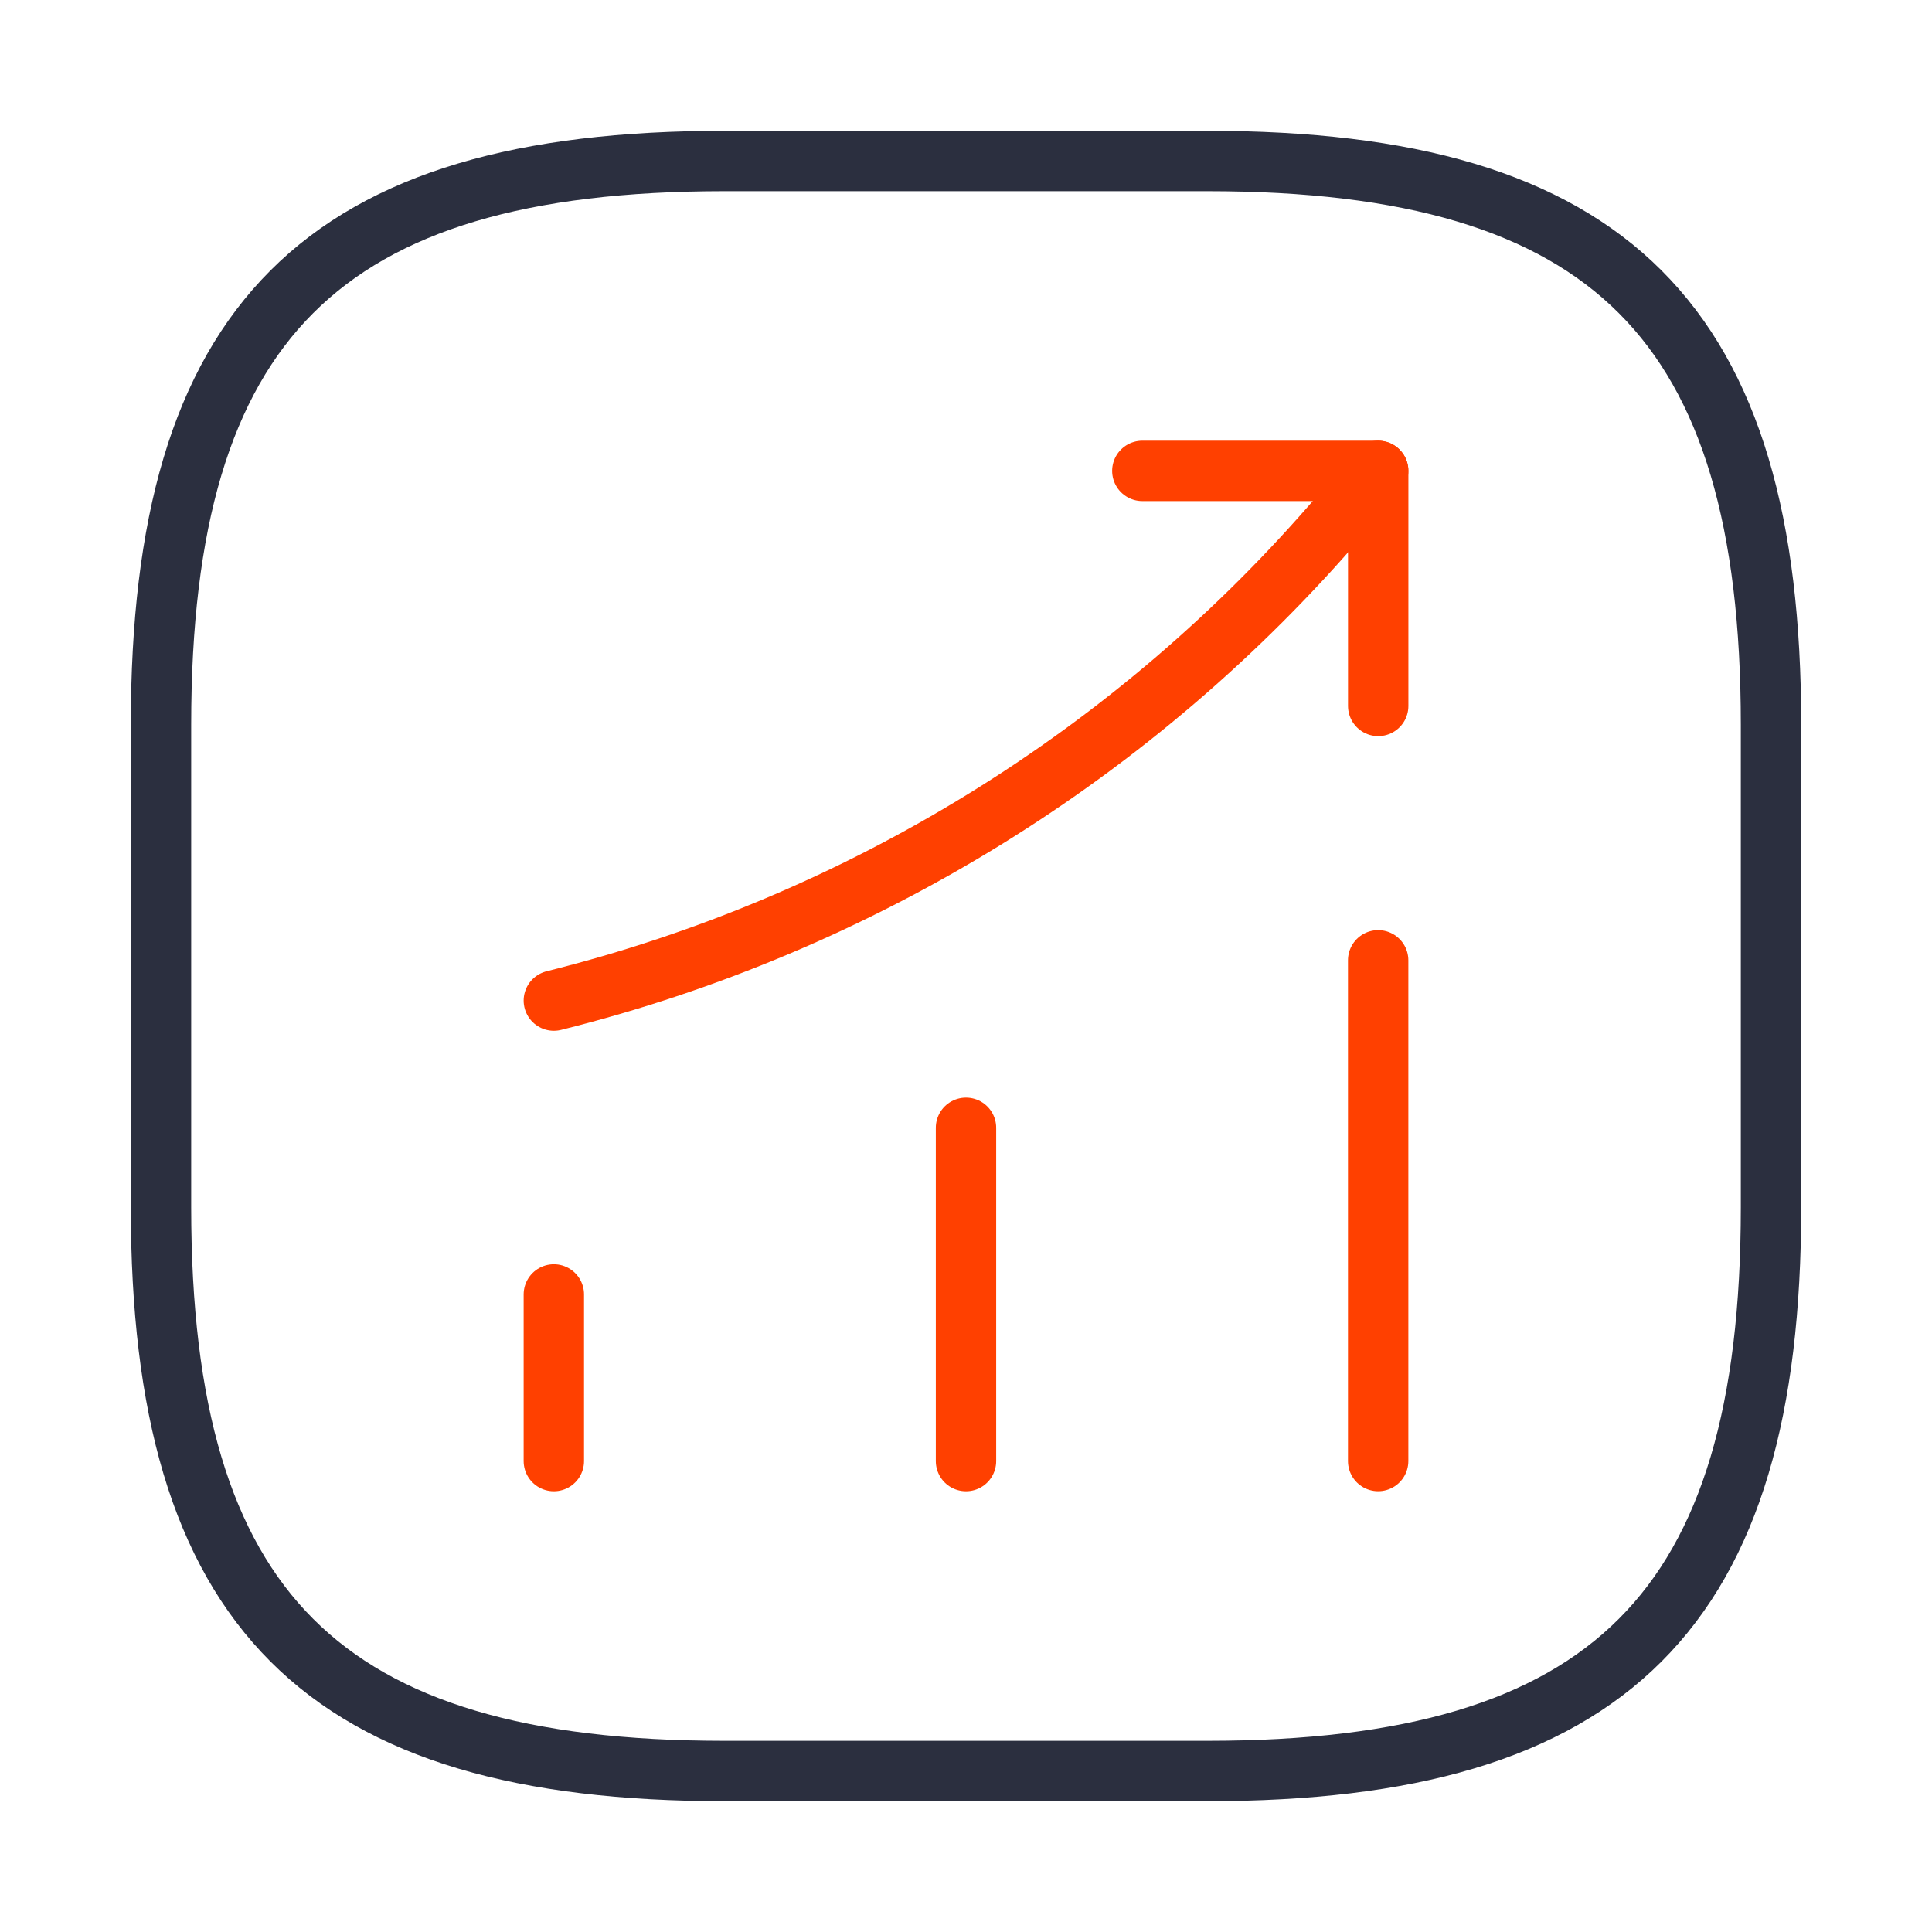 <svg width="48" height="48" viewBox="0 0 48 48" fill="none" xmlns="http://www.w3.org/2000/svg">
<path d="M13.76 36.3V32.16" stroke="#FF4000" stroke-width="1.5" stroke-linecap="round"/>
<path d="M24 36.3V28.02" stroke="#FF4000" stroke-width="1.5" stroke-linecap="round"/>
<path d="M34.24 36.299V23.859" stroke="#FF4000" stroke-width="1.5" stroke-linecap="round"/>
<path d="M34.24 11.699L33.32 12.779C28.22 18.739 21.38 22.959 13.76 24.859" stroke="#FF4000" stroke-width="1.5" stroke-linecap="round"/>
<path d="M28.381 11.699H34.241V17.539" stroke="#FF4000" stroke-width="1.5" stroke-linecap="round" stroke-linejoin="round"/>
<path d="M18 44H30C40 44 44 40 44 30V18C44 8 40 4 30 4H18C8 4 4 8 4 18V30C4 40 8 44 18 44Z" stroke="#2B2F3F" stroke-width="1.5" stroke-linecap="round" stroke-linejoin="round"/>
</svg>
